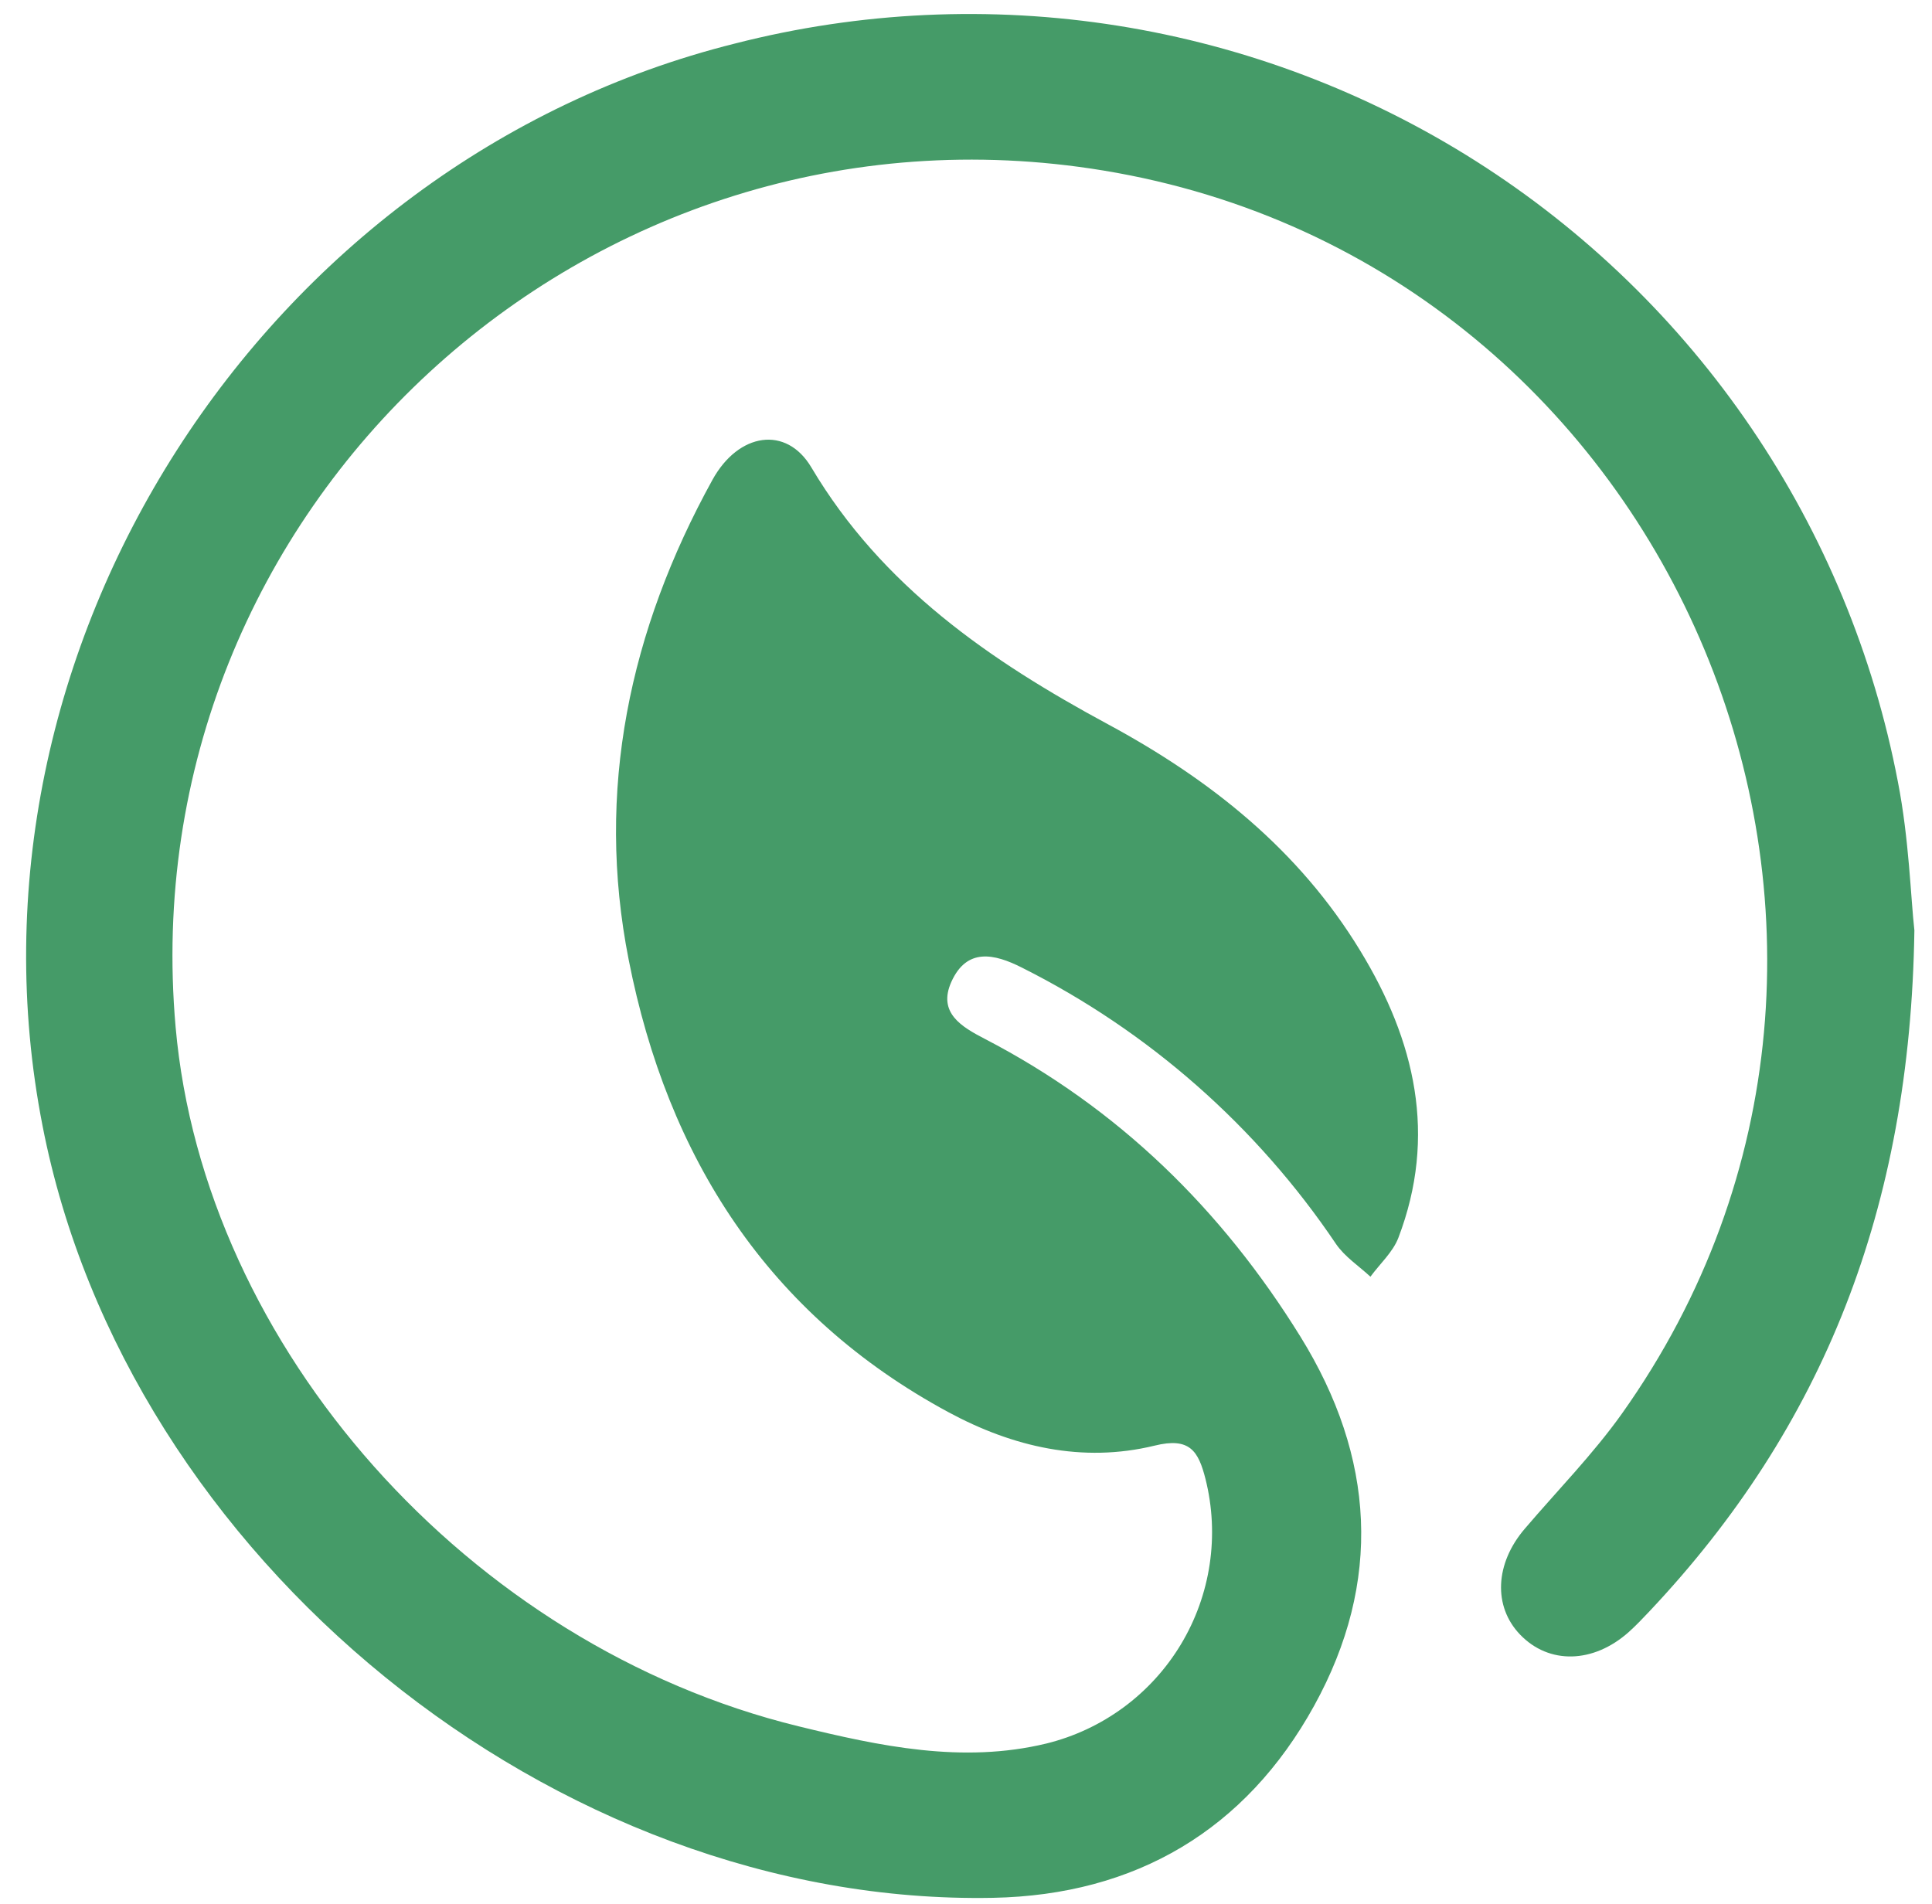 <?xml version="1.0" encoding="UTF-8"?> <svg xmlns="http://www.w3.org/2000/svg" width="69" height="68" viewBox="0 0 69 68" fill="none"><path d="M68.371 33.228C68.225 43.175 65.103 50.981 58.915 57.546C58.675 57.8 58.436 58.054 58.176 58.287C56.908 59.421 55.32 59.46 54.288 58.383C53.322 57.378 53.391 55.844 54.459 54.6C55.622 53.236 56.89 51.947 57.925 50.493C69.972 33.548 59.914 9.467 39.403 6.09C21.001 3.06 4.636 18.17 6.272 36.685C7.283 48.116 16.739 58.778 28.514 61.658C31.415 62.367 34.37 63.001 37.373 62.274C38.367 62.029 39.303 61.59 40.127 60.983C40.951 60.375 41.647 59.611 42.175 58.733C42.703 57.856 43.052 56.883 43.203 55.871C43.354 54.858 43.304 53.825 43.055 52.832C42.801 51.83 42.496 51.322 41.23 51.636C38.658 52.261 36.17 51.681 33.873 50.44C27.41 46.953 23.842 41.333 22.455 34.29C21.258 28.242 22.482 22.512 25.445 17.138C26.376 15.451 28.083 15.188 28.977 16.695C31.499 20.945 35.36 23.598 39.568 25.868C43.225 27.842 46.39 30.354 48.582 33.961C50.538 37.167 51.336 40.564 49.94 44.216C49.742 44.727 49.282 45.14 48.944 45.601C48.528 45.215 48.026 44.889 47.714 44.431C44.886 40.232 41.024 36.833 36.499 34.562C35.5 34.056 34.528 33.85 33.978 35.067C33.478 36.177 34.349 36.679 35.174 37.107C39.944 39.583 43.632 43.199 46.446 47.745C49.108 52.046 49.377 56.496 46.934 60.925C44.49 65.355 40.567 67.687 35.461 67.786C19.82 68.085 4.525 55.647 1.52 40.214C-1.809 23.23 9.367 5.767 26.256 1.553C30.721 0.411 35.372 0.195 39.924 0.919C44.475 1.643 48.83 3.291 52.721 5.761C56.611 8.232 59.955 11.473 62.545 15.285C65.135 19.097 66.918 23.399 67.782 27.925C68.183 29.968 68.24 32.077 68.371 33.228Z" fill="#459B68"></path></svg> 